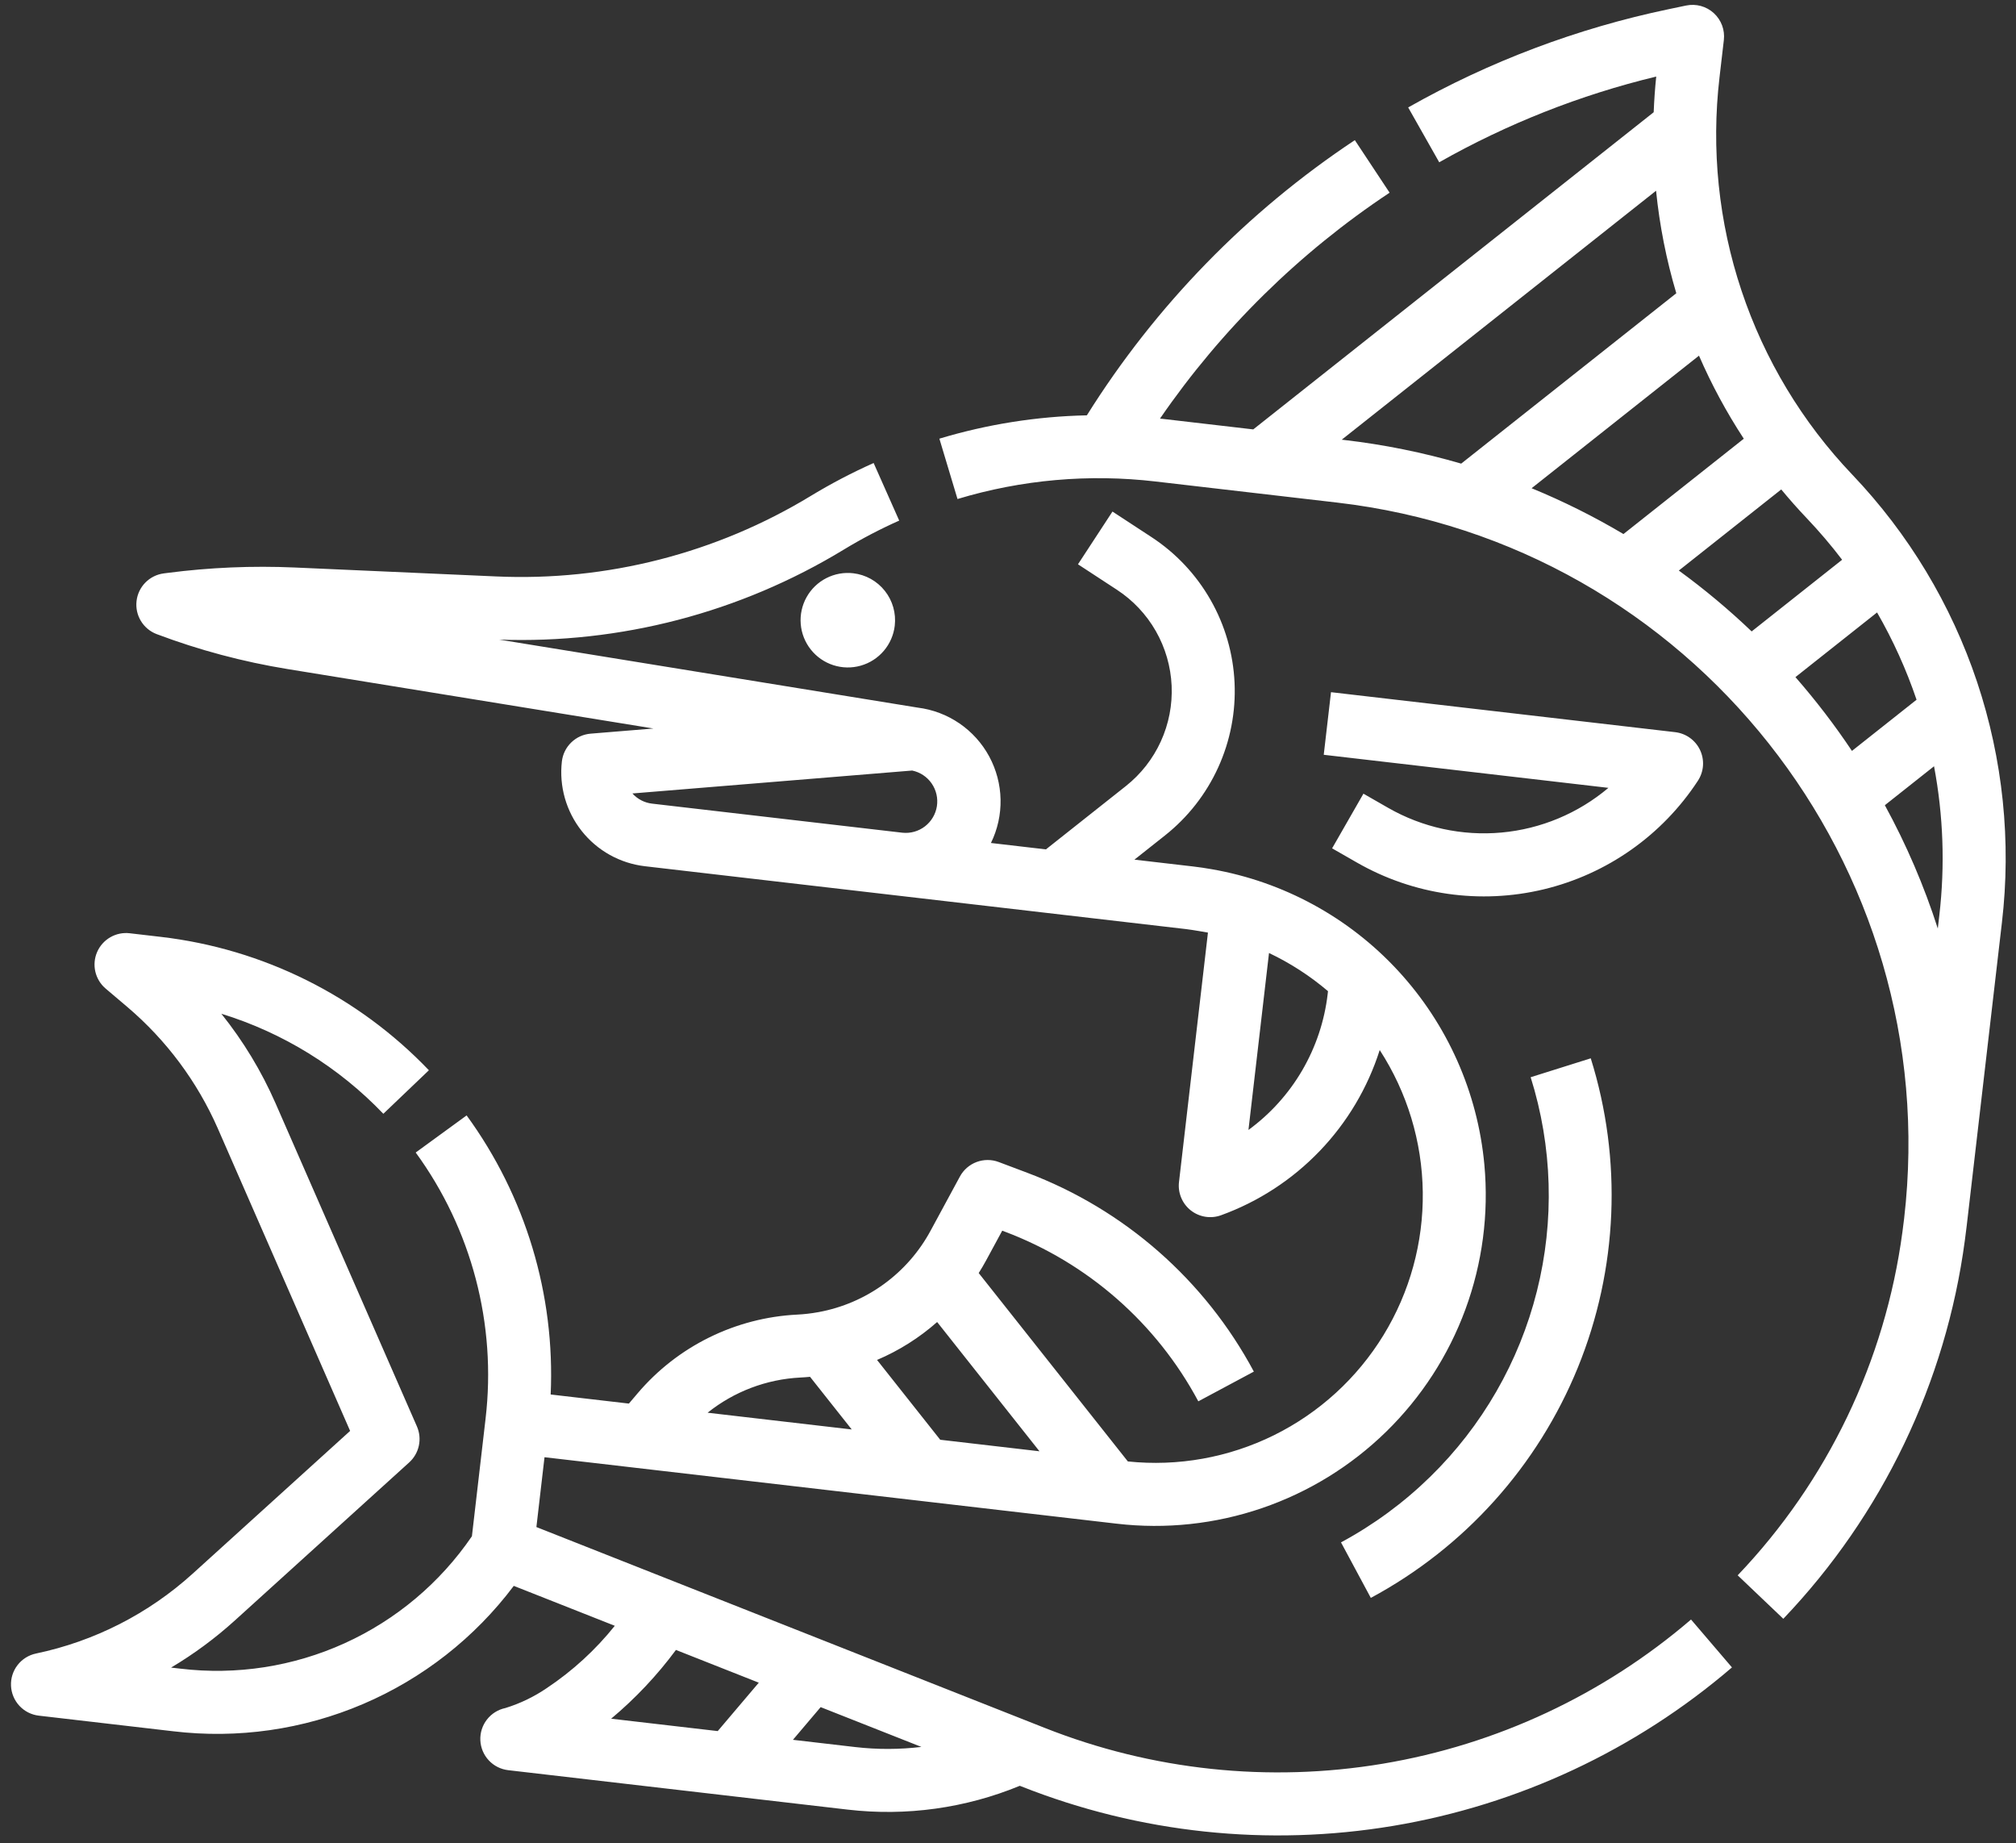<svg width="128" height="117" viewBox="0 0 128 117" fill="none" xmlns="http://www.w3.org/2000/svg">
<rect x="0" y="0" width="128" height="117" fill="#333333" stroke="none"/>
<path d="M90.801 93.75C94.106 90.525 96.453 86.447 97.58 81.968C98.707 77.49 98.57 72.787 97.185 68.381L101 67.181C103.017 73.623 102.726 80.567 100.178 86.818C97.629 93.069 92.982 98.237 87.036 101.433L85.143 97.909C87.214 96.794 89.119 95.394 90.801 93.75ZM54.177 36.39C53.587 36.321 52.991 36.429 52.463 36.7C51.935 36.97 51.499 37.391 51.21 37.91C50.921 38.428 50.792 39.02 50.84 39.612C50.888 40.203 51.11 40.767 51.479 41.232C51.847 41.697 52.345 42.043 52.91 42.225C53.474 42.407 54.081 42.418 54.651 42.255C55.222 42.093 55.732 41.765 56.116 41.313C56.5 40.861 56.742 40.305 56.81 39.716C56.901 38.926 56.675 38.132 56.181 37.508C55.688 36.885 54.967 36.482 54.177 36.39ZM127.105 58.572L124.869 77.822C124.833 78.13 124.794 78.437 124.752 78.743C123.546 87.766 119.51 96.174 113.226 102.759L110.329 100C116.033 94.023 119.695 86.391 120.789 78.201C120.827 77.922 120.863 77.642 120.896 77.36C123.504 54.904 107.356 34.512 84.899 31.904L73.378 30.566C69.152 30.07 64.868 30.448 60.794 31.677L59.643 27.846C62.683 26.931 65.833 26.432 69.007 26.365C73.372 19.398 79.172 13.443 86.021 8.896L88.229 12.232C82.497 16.036 77.548 20.904 73.65 26.573C73.713 26.58 73.777 26.585 73.84 26.592L79.572 27.258L104.996 7.124C105.027 6.371 105.078 5.616 105.157 4.86C100.334 6.024 95.696 7.855 91.379 10.301L89.408 6.82C94.566 3.899 100.145 1.795 105.947 0.583L107.056 0.351C107.366 0.287 107.687 0.297 107.993 0.38C108.298 0.464 108.579 0.619 108.813 0.833C109.047 1.047 109.227 1.313 109.338 1.61C109.449 1.907 109.487 2.226 109.451 2.54L109.176 4.904C108.64 9.469 109.117 14.097 110.574 18.457C112.03 22.817 114.43 26.802 117.603 30.128C121.18 33.88 123.886 38.373 125.529 43.289C127.171 48.206 127.709 53.423 127.105 58.572ZM92.774 29.43L106.432 18.615C105.8 16.491 105.369 14.312 105.147 12.108L85.19 27.911L85.361 27.931C87.87 28.222 90.349 28.724 92.774 29.43ZM103.076 33.901L110.717 27.849C109.621 26.176 108.669 24.412 107.872 22.577L97.245 30.992C99.257 31.819 101.205 32.79 103.076 33.901ZM116.96 35.533C116.257 34.61 115.504 33.726 114.705 32.886C114.144 32.296 113.608 31.691 113.095 31.069L106.592 36.218C108.218 37.402 109.762 38.693 111.216 40.082L116.96 35.533ZM122.796 48.641L119.673 51.114C121.039 53.611 122.164 56.232 123.035 58.942L123.131 58.11C123.499 54.955 123.386 51.762 122.796 48.641ZM119.179 38.878L113.996 42.983C115.292 44.465 116.491 46.029 117.584 47.667L121.686 44.418C121.033 42.494 120.193 40.639 119.179 38.878ZM107.942 47.615C107.797 47.307 107.576 47.04 107.299 46.841C107.023 46.642 106.7 46.517 106.361 46.477L84.508 43.939L84.047 47.913L102.122 50.012C100.203 51.631 97.832 52.622 95.332 52.849C92.831 53.077 90.321 52.531 88.141 51.284L86.567 50.382L84.578 53.852L86.153 54.754C89.744 56.813 93.985 57.421 98.01 56.455C102.035 55.489 105.539 53.022 107.805 49.559C107.991 49.273 108.102 48.945 108.126 48.605C108.15 48.265 108.086 47.924 107.942 47.616L107.942 47.615ZM8.67 38.152C8.721 37.709 8.919 37.295 9.232 36.978C9.546 36.66 9.956 36.457 10.399 36.399L10.63 36.369C13.311 36.021 16.018 35.906 18.719 36.025L31.487 36.591C38.518 36.91 45.485 35.127 51.498 31.469C52.777 30.694 54.103 30 55.469 29.392L57.093 33.047C55.882 33.586 54.707 34.201 53.574 34.888C46.996 38.889 39.391 40.875 31.697 40.602L58.27 44.919C59.218 45.037 60.125 45.38 60.914 45.919C61.703 46.458 62.352 47.178 62.807 48.019C63.261 48.86 63.508 49.797 63.528 50.752C63.547 51.708 63.338 52.654 62.917 53.512L66.408 53.918L71.482 49.9C72.437 49.143 73.199 48.171 73.704 47.063C74.21 45.954 74.444 44.742 74.389 43.525C74.334 42.308 73.99 41.122 73.387 40.063C72.783 39.005 71.937 38.106 70.917 37.439L68.443 35.821L70.633 32.473L73.107 34.092C74.657 35.105 75.944 36.473 76.861 38.082C77.779 39.69 78.301 41.494 78.385 43.344C78.469 45.194 78.112 47.037 77.343 48.722C76.575 50.407 75.417 51.886 73.965 53.035L72.027 54.57L75.756 55.003C76.152 55.049 76.545 55.107 76.936 55.177C81.482 55.967 85.641 58.233 88.769 61.624C91.898 65.015 93.823 69.342 94.246 73.937C94.532 77.048 94.121 80.185 93.042 83.117C91.962 86.05 90.242 88.705 88.006 90.888C85.77 93.071 83.076 94.728 80.118 95.737C77.161 96.747 74.016 97.084 70.912 96.723L34.572 92.503L34.057 96.936L66.319 109.68C73.138 112.382 80.566 113.169 87.8 111.958C95.034 110.747 101.8 107.582 107.367 102.806L109.966 105.846C103.847 111.095 96.411 114.573 88.46 115.904C80.508 117.235 72.345 116.369 64.85 113.4L64.75 113.361C61.299 114.783 57.543 115.304 53.835 114.874L32.265 112.369C31.794 112.314 31.357 112.094 31.033 111.746C30.709 111.399 30.52 110.948 30.498 110.473C30.477 109.999 30.625 109.532 30.916 109.157C31.207 108.782 31.622 108.522 32.087 108.425C33.021 108.138 33.907 107.711 34.715 107.16C36.35 106.071 37.808 104.737 39.035 103.204L32.621 100.67C30.14 103.968 26.836 106.556 23.04 108.175C19.244 109.795 15.089 110.389 10.992 109.899L2.465 108.908C1.994 108.854 1.557 108.633 1.233 108.285C0.91 107.938 0.72 107.487 0.699 107.012C0.677 106.538 0.825 106.071 1.116 105.696C1.407 105.321 1.822 105.061 2.287 104.964C5.992 104.188 9.424 102.44 12.23 99.898L22.23 90.833L13.829 71.633C12.526 68.666 10.566 66.033 8.098 63.933L6.709 62.755C6.381 62.477 6.152 62.101 6.054 61.683C5.957 61.265 5.996 60.826 6.167 60.432C6.338 60.038 6.632 59.71 7.004 59.496C7.376 59.281 7.807 59.192 8.234 59.242L10.22 59.473C16.703 60.229 22.72 63.223 27.232 67.939L24.339 70.702C21.508 67.742 17.967 65.556 14.053 64.351C15.444 66.085 16.6 67.995 17.493 70.031L26.471 90.548C26.639 90.932 26.682 91.359 26.594 91.769C26.507 92.178 26.292 92.55 25.982 92.832L14.916 102.862C13.668 103.993 12.31 104.996 10.863 105.857L11.453 105.925C15.012 106.351 18.619 105.793 21.883 104.311C25.147 102.829 27.941 100.48 29.963 97.52L30.83 90.055C31.533 84.066 29.948 78.032 26.394 73.161L29.627 70.806C33.368 75.933 35.251 82.181 34.963 88.521L39.93 89.098L40.48 88.45C41.738 86.969 43.286 85.76 45.029 84.901C46.772 84.041 48.673 83.547 50.615 83.45C51.057 83.428 51.498 83.377 51.934 83.298C51.949 83.295 51.965 83.292 51.981 83.29C53.478 83.014 54.895 82.406 56.126 81.509C57.357 80.613 58.37 79.451 59.092 78.11L60.947 74.684C61.178 74.259 61.554 73.932 62.007 73.763C62.459 73.594 62.958 73.594 63.411 73.764L65.219 74.445C71.387 76.771 76.501 81.256 79.61 87.068L76.084 88.955C73.431 83.998 69.07 80.172 63.809 78.188L63.634 78.122L62.609 80.014C62.461 80.287 62.304 80.552 62.14 80.812L71.61 92.771C74.796 93.103 78.011 92.526 80.883 91.108C83.755 89.689 86.167 87.487 87.84 84.755C89.512 82.024 90.377 78.874 90.335 75.671C90.293 72.468 89.345 69.343 87.601 66.656C86.837 69.059 85.531 71.255 83.783 73.073C82.036 74.892 79.894 76.284 77.524 77.144C77.203 77.26 76.859 77.292 76.522 77.237C76.186 77.183 75.87 77.043 75.602 76.832C75.335 76.62 75.126 76.344 74.996 76.029C74.865 75.715 74.817 75.372 74.857 75.033L76.695 59.201C76.653 59.192 75.7 59.024 75.294 58.977L40.943 54.987C39.363 54.802 37.921 53.998 36.933 52.75C35.946 51.503 35.493 49.915 35.675 48.335C35.728 47.876 35.939 47.449 36.272 47.128C36.604 46.806 37.038 46.61 37.498 46.572L41.488 46.245L18.262 42.472C15.425 42.011 12.64 41.268 9.95 40.254C9.532 40.097 9.18 39.804 8.948 39.423C8.716 39.042 8.618 38.595 8.67 38.152ZM50.345 110.442L54.297 110.901C55.693 111.063 57.104 111.06 58.501 110.893L52.105 108.367L50.345 110.442ZM38.803 109.102L45.57 109.888L48.177 106.815L42.917 104.737C41.723 106.35 40.342 107.815 38.803 109.102ZM54.078 90.741L51.431 87.399C51.225 87.419 51.018 87.435 50.813 87.445C48.665 87.553 46.606 88.335 44.927 89.678L54.078 90.741ZM65.998 92.126L59.501 83.921C58.366 84.923 57.078 85.736 55.685 86.328L59.696 91.394L65.998 92.126ZM79.267 71.728C80.655 70.714 81.818 69.424 82.684 67.939C83.549 66.453 84.098 64.805 84.297 63.098L84.317 62.919C83.18 61.951 81.921 61.136 80.572 60.496L79.267 71.728ZM40.153 50.368C40.477 50.729 40.922 50.959 41.404 51.014L57.297 52.86C57.808 52.914 58.32 52.77 58.727 52.457C59.134 52.144 59.405 51.687 59.485 51.18C59.564 50.673 59.445 50.155 59.153 49.733C58.861 49.31 58.418 49.017 57.915 48.913L40.153 50.368Z" fill="white"/>
</svg>
